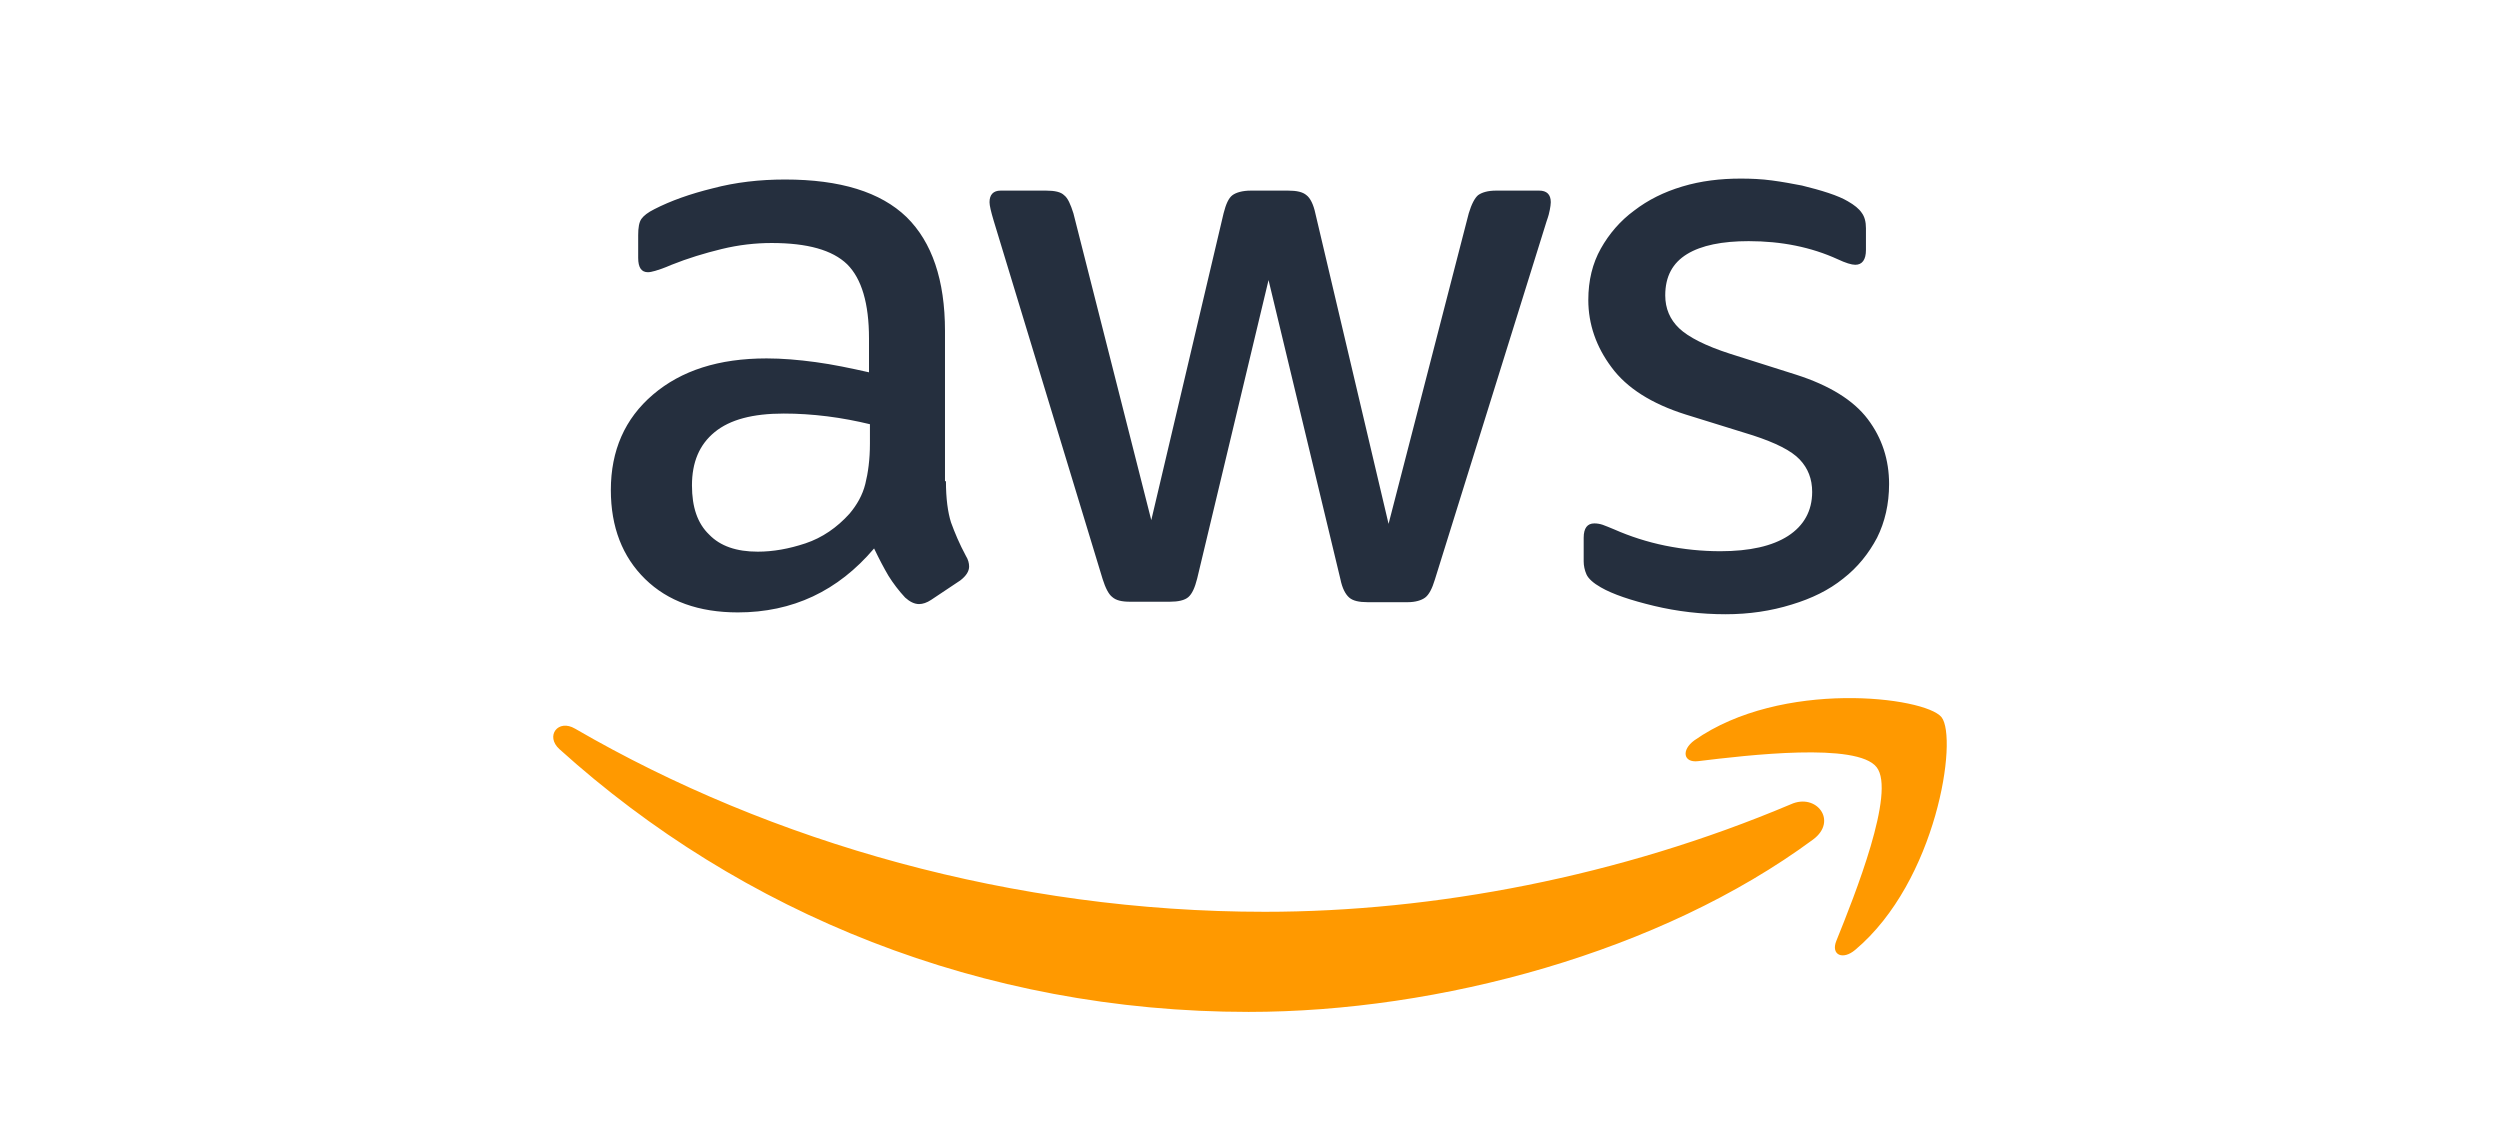 <?xml version="1.0" encoding="utf-8"?>
<!-- Generator: Adobe Illustrator 14.0.0, SVG Export Plug-In . SVG Version: 6.00 Build 43363)  -->
<!DOCTYPE svg PUBLIC "-//W3C//DTD SVG 1.1//EN" "http://www.w3.org/Graphics/SVG/1.1/DTD/svg11.dtd">
<svg version="1.1" id="Layer_1" xmlns="http://www.w3.org/2000/svg" xmlns:xlink="http://www.w3.org/1999/xlink" x="0px" y="0px"
	 width="210px" height="95px" viewBox="0 0 210 95" enable-background="new 0 0 210 95" xml:space="preserve">
<g>
	<path fill="#252F3E" d="M79.459,40.423c0,1.44,0.156,2.608,0.428,3.465c0.312,0.856,0.701,1.791,1.246,2.803
		c0.195,0.312,0.273,0.623,0.273,0.896c0,0.39-0.234,0.778-0.74,1.168l-2.453,1.636c-0.351,0.233-0.701,0.351-1.012,0.351
		c-0.39,0-0.779-0.195-1.168-0.546c-0.545-0.584-1.012-1.207-1.402-1.83c-0.389-0.661-0.778-1.401-1.207-2.297
		c-3.037,3.582-6.853,5.373-11.446,5.373c-3.27,0-5.879-0.935-7.786-2.803c-1.908-1.869-2.881-4.361-2.881-7.476
		c0-3.31,1.168-5.995,3.543-8.02s5.528-3.037,9.538-3.037c1.324,0,2.687,0.117,4.127,0.312s2.92,0.506,4.477,0.856v-2.842
		c0-2.959-0.623-5.022-1.83-6.229c-1.246-1.207-3.348-1.791-6.346-1.791c-1.362,0-2.764,0.156-4.205,0.507s-2.842,0.778-4.205,1.323
		c-0.623,0.272-1.09,0.429-1.363,0.506c-0.272,0.078-0.467,0.117-0.623,0.117c-0.545,0-0.817-0.39-0.817-1.207V19.75
		c0-0.623,0.078-1.091,0.272-1.363c0.195-0.272,0.545-0.545,1.09-0.817c1.363-0.7,2.998-1.284,4.906-1.752
		c1.907-0.506,3.932-0.739,6.073-0.739c4.633,0,8.02,1.051,10.2,3.153c2.141,2.103,3.231,5.295,3.231,9.577v12.614H79.459z
		 M63.652,46.34c1.285,0,2.609-0.233,4.01-0.7c1.401-0.468,2.647-1.324,3.699-2.492c0.623-0.739,1.09-1.557,1.324-2.491
		c0.233-0.935,0.389-2.063,0.389-3.388v-1.635c-1.129-0.272-2.336-0.506-3.582-0.662c-1.246-0.155-2.453-0.233-3.659-0.233
		c-2.609,0-4.516,0.507-5.801,1.558c-1.285,1.051-1.907,2.53-1.907,4.477c0,1.83,0.467,3.193,1.44,4.127
		C60.499,45.873,61.862,46.34,63.652,46.34z M94.915,50.545c-0.701,0-1.168-0.117-1.479-0.39c-0.312-0.233-0.584-0.778-0.817-1.518
		l-9.149-30.095c-0.233-0.778-0.35-1.285-0.35-1.558c0-0.623,0.312-0.973,0.934-0.973h3.815c0.74,0,1.246,0.116,1.519,0.389
		c0.312,0.233,0.545,0.779,0.779,1.519l6.541,25.772l6.073-25.772c0.195-0.778,0.428-1.285,0.74-1.519s0.856-0.389,1.557-0.389
		h3.115c0.739,0,1.245,0.116,1.557,0.389c0.312,0.233,0.584,0.779,0.74,1.519l6.15,26.085l6.736-26.085
		c0.233-0.778,0.506-1.285,0.777-1.519c0.313-0.233,0.818-0.389,1.52-0.389h3.62c0.623,0,0.974,0.311,0.974,0.973
		c0,0.195-0.039,0.39-0.078,0.623s-0.117,0.545-0.272,0.974l-9.383,30.094c-0.233,0.779-0.506,1.285-0.817,1.519
		s-0.818,0.39-1.479,0.39h-3.349c-0.739,0-1.246-0.117-1.557-0.39c-0.312-0.272-0.584-0.778-0.74-1.557l-6.034-25.111l-5.995,25.072
		c-0.195,0.778-0.429,1.284-0.74,1.557c-0.311,0.272-0.856,0.39-1.557,0.39H94.915z M144.943,51.596c-2.025,0-4.05-0.233-5.996-0.7
		c-1.947-0.468-3.465-0.974-4.477-1.558c-0.623-0.351-1.052-0.739-1.207-1.09c-0.156-0.351-0.234-0.74-0.234-1.09v-1.986
		c0-0.817,0.313-1.206,0.896-1.206c0.232,0,0.467,0.039,0.7,0.116c0.233,0.078,0.584,0.233,0.974,0.39
		c1.323,0.584,2.764,1.051,4.282,1.362c1.558,0.312,3.075,0.468,4.633,0.468c2.452,0,4.36-0.429,5.685-1.285
		c1.322-0.856,2.023-2.103,2.023-3.698c0-1.091-0.35-1.985-1.051-2.726s-2.024-1.401-3.932-2.024l-5.646-1.752
		c-2.843-0.896-4.944-2.219-6.229-3.971c-1.285-1.714-1.946-3.621-1.946-5.646c0-1.635,0.351-3.076,1.052-4.321
		c0.7-1.246,1.635-2.336,2.803-3.192c1.168-0.896,2.492-1.558,4.049-2.024c1.557-0.468,3.192-0.662,4.905-0.662
		c0.856,0,1.752,0.039,2.608,0.155c0.896,0.117,1.713,0.273,2.531,0.429c0.778,0.194,1.518,0.39,2.219,0.623s1.246,0.467,1.635,0.7
		c0.545,0.312,0.935,0.623,1.168,0.974c0.234,0.312,0.351,0.74,0.351,1.285v1.829c0,0.818-0.312,1.246-0.896,1.246
		c-0.311,0-0.818-0.155-1.479-0.467c-2.22-1.013-4.712-1.519-7.476-1.519c-2.22,0-3.972,0.351-5.179,1.09
		c-1.207,0.74-1.829,1.869-1.829,3.465c0,1.091,0.39,2.024,1.168,2.765c0.778,0.739,2.22,1.479,4.282,2.141l5.529,1.752
		c2.803,0.896,4.826,2.142,6.033,3.738c1.207,1.596,1.791,3.426,1.791,5.45c0,1.674-0.35,3.192-1.012,4.516
		c-0.701,1.324-1.635,2.492-2.842,3.427c-1.207,0.973-2.648,1.674-4.322,2.18C148.758,51.324,146.928,51.596,144.943,51.596z"/>
	<path fill="#FF9900" d="M152.301,70.518C139.492,79.978,120.883,85,104.882,85c-22.425,0-42.631-8.293-57.892-22.074
		c-1.207-1.091-0.117-2.57,1.324-1.714c16.507,9.578,36.869,15.379,57.931,15.379c14.211,0,29.822-2.959,44.188-9.032
		C152.573,66.585,154.403,68.96,152.301,70.518z M157.635,64.443c-1.635-2.102-10.823-1.012-14.989-0.506
		c-1.245,0.156-1.44-0.935-0.312-1.752c7.319-5.139,19.35-3.659,20.751-1.946c1.401,1.752-0.39,13.782-7.241,19.544
		c-1.051,0.896-2.063,0.428-1.596-0.74C155.805,75.189,159.27,66.507,157.635,64.443z"/>
</g>
</svg>
